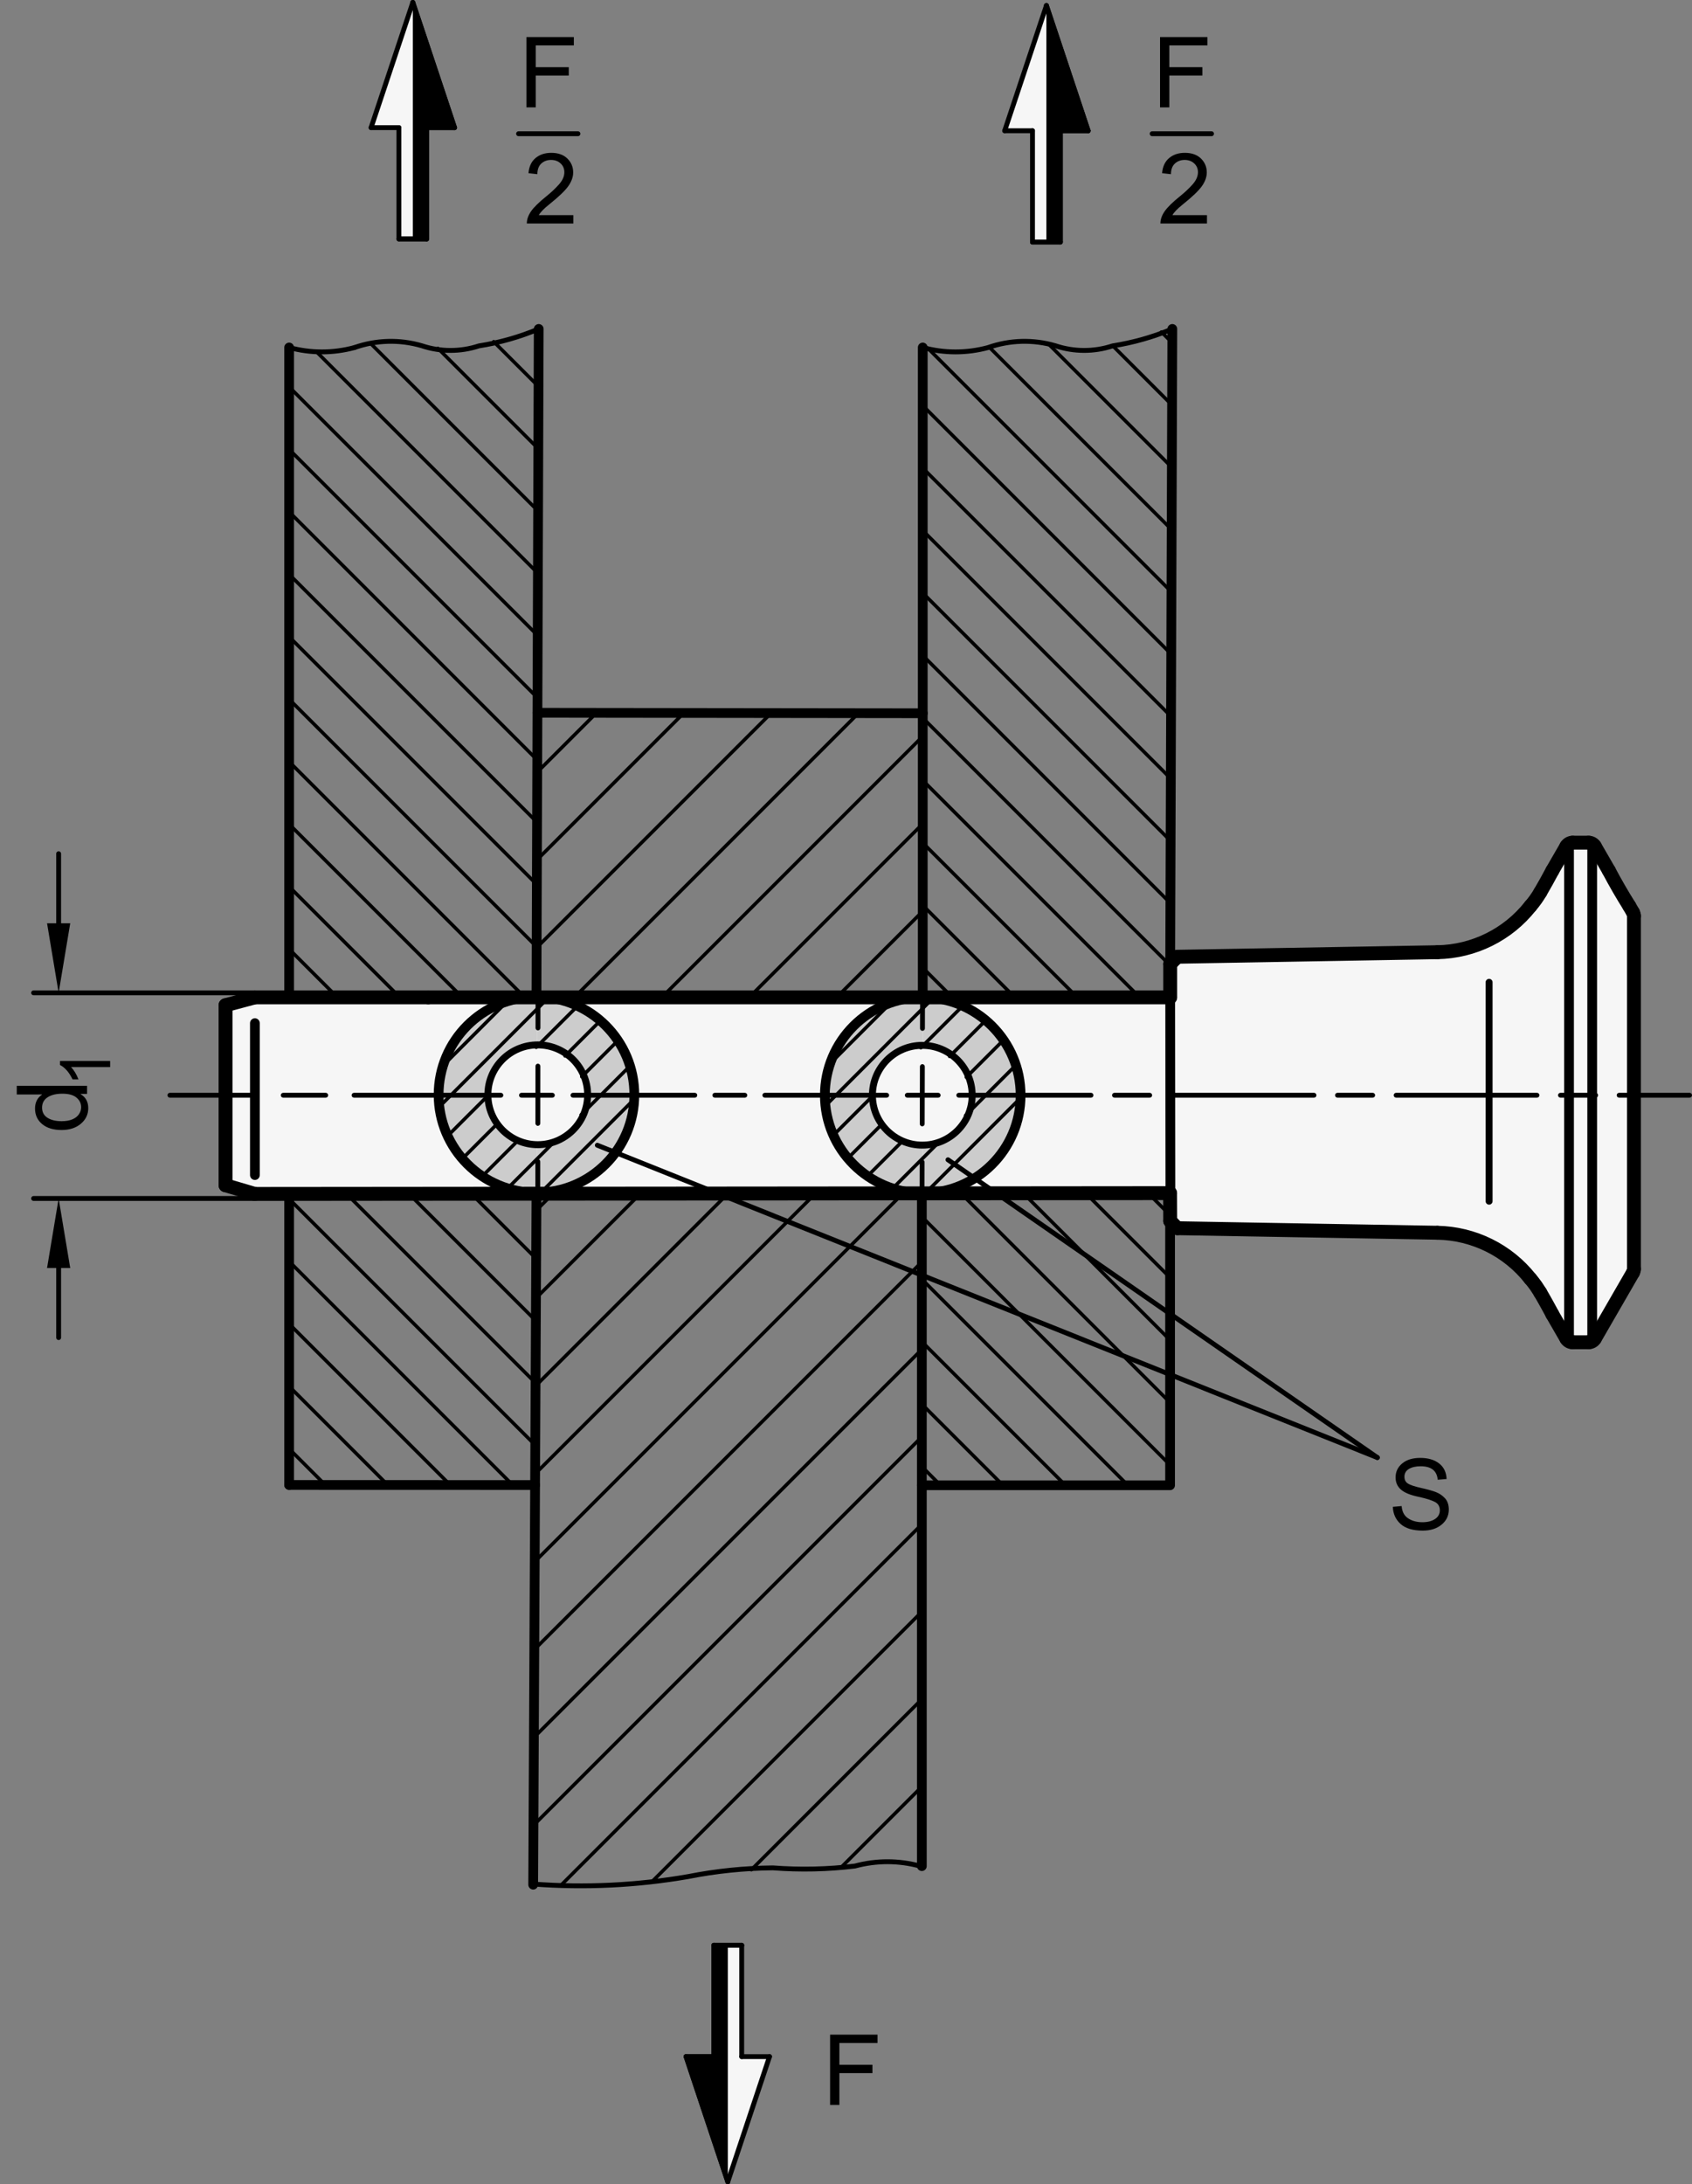 <?xml version="1.0" encoding="utf-8"?>
<!-- Generator: Adobe Illustrator 19.1.0, SVG Export Plug-In . SVG Version: 6.00 Build 0)  -->
<svg version="1.1" xmlns="http://www.w3.org/2000/svg" xmlns:xlink="http://www.w3.org/1999/xlink" x="0px" y="0px"
	 viewBox="0 0 172.432 222.532" enable-background="new 0 0 172.432 222.532" xml:space="preserve">
<rect x="0" y="0" width="172.432" height="222.532" fill="#808080" stroke="none"/>
<g id="MD_x5F_3_x5F_FUELLUNG_x5F_WS">
	<g id="LWPOLYLINE_13_">
		<path fill="#FFFFFF" d="M166.515,93.318c0-0.127-0.034-0.252-0.097-0.362l-0.364-0.63c-0.745-1.185-1.445-2.398-2.099-3.636
			l-1.428-2.473c-0.13-0.225-0.37-0.364-0.63-0.364h-1.633c-0.26,0-0.5,0.139-0.63,0.364l-1.427,2.472
			c-0.397,0.749-0.81,1.489-1.238,2.221c-0.293,0.502-0.632,0.975-1.012,1.414c-2.297,2.902-5.774,4.622-9.475,4.687l-26.501,0.463
			l-0.727,0.74v3.396H43.639H25.976l-2.992,0.802v18.343l2.992,0.885l93.266-0.083l0.011,2.833l0.727,0.74l26.498,0.463
			c3.701,0.064,7.179,1.784,9.477,4.686l0.005,0.006l0.067,0.078l0.176,0.215l0.328,0.438l0.367,0.561l0.071,0.119l0.107,0.184
			l0.19,0.329l0.181,0.319l0.305,0.548l0.227,0.417l0.237,0.441l1.418,2.456c0.13,0.224,0.37,0.363,0.629,0.363h1.633
			c0.26,0,0.5-0.139,0.63-0.364l3.891-6.739c0.064-0.111,0.098-0.237,0.097-0.365V93.318z"/>
	</g>
	<g id="POLYLINE_5_">
		<polyline fill="#FFFFFF" points="105.222,24.66 105.222,13.321 102.388,13.321 106.64,0.565 106.64,24.66 		"/>
	</g>
	<g id="POLYLINE_6_">
		<polyline fill="#FFFFFF" points="40.652,24.343 40.652,13.004 37.817,13.004 42.069,0.248 42.069,24.343 		"/>
	</g>
	<g id="POLYLINE_7_">
		<polyline fill="#FFFFFF" points="75.587,198.189 75.587,209.528 78.422,209.528 74.17,222.284 74.17,198.189 		"/>
	</g>
</g>
<g id="MD_x5F_3_x5F_FUELLUNG_x5F_GR">
	<g id="POLYLINE">
		<polyline fill="#F6F6F6" points="75.587,198.189 75.587,209.528 78.422,209.528 74.17,222.284 74.17,198.189 		"/>
	</g>
	<g id="POLYLINE_1_">
		<polyline fill="#F6F6F6" points="40.652,24.343 40.652,13.004 37.817,13.004 42.069,0.248 42.069,24.343 		"/>
	</g>
	<g id="POLYLINE_2_">
		<polyline fill="#F6F6F6" points="105.222,24.66 105.222,13.321 102.388,13.321 106.64,0.565 106.64,24.66 		"/>
	</g>
	<g id="LWPOLYLINE_8_">
		<path fill="#F6F6F6" d="M166.515,93.318c0-0.127-0.034-0.252-0.097-0.362l-0.364-0.63c-0.745-1.185-1.445-2.398-2.099-3.636
			l-1.428-2.473c-0.13-0.225-0.37-0.364-0.63-0.364h-1.633c-0.26,0-0.5,0.139-0.63,0.364l-1.427,2.472
			c-0.397,0.749-0.81,1.489-1.238,2.221c-0.293,0.502-0.632,0.975-1.012,1.414c-2.297,2.902-5.774,4.622-9.475,4.687l-26.501,0.463
			l-0.727,0.74v3.396H43.639H25.976l-2.992,0.802v18.343l2.992,0.885l93.266-0.083l0.011,2.833l0.727,0.74l26.498,0.463
			c3.701,0.064,7.179,1.784,9.477,4.686l0.005,0.006l0.067,0.078l0.176,0.215l0.328,0.438l0.367,0.561l0.071,0.119l0.107,0.184
			l0.19,0.329l0.181,0.319l0.305,0.548l0.227,0.417l0.237,0.441l1.418,2.456c0.13,0.224,0.37,0.363,0.629,0.363h1.633
			c0.26,0,0.5-0.139,0.63-0.364l3.891-6.739c0.064-0.111,0.098-0.237,0.097-0.365V93.318z"/>
	</g>
</g>
<g id="MD_x5F_6_x5F_COLOR_x5F_K100">
	<g id="LWPOLYLINE_4_">
		<polygon points="74.17,222.284 74.17,198.189 72.752,198.189 72.752,209.528 69.918,209.528 		"/>
	</g>
	<g id="LWPOLYLINE_5_">
		<polygon points="42.069,0.248 42.069,24.343 43.486,24.343 43.486,13.004 46.321,13.004 		"/>
	</g>
	<g id="LWPOLYLINE_6_">
		<polygon points="106.64,0.565 106.64,24.66 108.057,24.66 108.057,13.321 110.891,13.321 		"/>
	</g>
</g>
<g id="MD_x5F_6_x5F_COLOR_x5F_K027">
	<g id="LWPOLYLINE_9_">
		<path fill="#CCCCCC" d="M94.037,101.611v4.891c2.771,0.025,5.012,2.265,5.037,5.037c0.025,2.807-2.23,5.103-5.037,5.128v4.891
			c5.508,0,9.973-4.465,9.973-9.973C104.01,106.076,99.544,101.611,94.037,101.611z"/>
	</g>
	<g id="LWPOLYLINE_10_">
		<path fill="#CCCCCC" d="M94.037,101.611v4.891c-2.807,0.025-5.062,2.321-5.037,5.128c0.025,2.771,2.265,5.012,5.037,5.037v4.891
			c-5.508,0-9.973-4.465-9.973-9.973C84.063,106.076,88.529,101.611,94.037,101.611z"/>
	</g>
	<g id="LWPOLYLINE_11_">
		<path fill="#CCCCCC" d="M54.718,101.564v4.891c2.771,0.025,5.012,2.265,5.037,5.037c0.025,2.807-2.23,5.103-5.037,5.128v4.891
			c5.508,0,9.973-4.465,9.973-9.973C64.691,106.029,60.226,101.564,54.718,101.564z"/>
	</g>
	<g id="LWPOLYLINE_12_">
		<path fill="#CCCCCC" d="M54.718,101.564v4.891c-2.807,0.025-5.062,2.321-5.037,5.128c0.025,2.771,2.265,5.012,5.037,5.037v4.891
			c-5.508,0-9.973-4.465-9.973-9.973C44.745,106.029,49.21,101.564,54.718,101.564z"/>
	</g>
</g>
<g id="MD_x5F_1_x5F_035">
	<g id="LINE">
		
			<line fill="none" stroke="#000000" stroke-width="0.496" stroke-linecap="round" stroke-linejoin="round" stroke-miterlimit="10" x1="108.057" y1="13.321" x2="110.891" y2="13.321"/>
	</g>
	<g id="LWPOLYLINE_1_">
		
			<path fill="none" stroke="#000000" stroke-width="0.496" stroke-linecap="round" stroke-linejoin="round" stroke-miterlimit="10" d="
			M36.126,35.409c2.211-0.778,4.611-0.842,6.86-0.183c1.891,0.631,3.935,0.635,5.828,0.012c2.091-0.326,4.135-0.906,6.087-1.727"/>
	</g>
	<g id="LWPOLYLINE_2_">
		
			<path fill="none" stroke="#000000" stroke-width="0.496" stroke-linecap="round" stroke-linejoin="round" stroke-miterlimit="10" d="
			M94.037,35.401c2.18,0.598,4.479,0.6,6.66,0.008c2.211-0.778,4.611-0.842,6.86-0.183c1.891,0.631,3.935,0.635,5.828,0.012
			c2.091-0.326,4.135-0.906,6.087-1.727"/>
	</g>
	<g id="LINE_8_">
		
			<line fill="none" stroke="#000000" stroke-width="0.496" stroke-linecap="round" stroke-linejoin="round" stroke-miterlimit="10" x1="72.752" y1="209.528" x2="69.918" y2="209.528"/>
	</g>
	<g id="LINE_10_">
		
			<line fill="none" stroke="#000000" stroke-width="0.496" stroke-linecap="round" stroke-linejoin="round" stroke-miterlimit="10" x1="69.918" y1="209.528" x2="74.17" y2="222.284"/>
	</g>
	<g id="LINE_11_">
		
			<line fill="none" stroke="#000000" stroke-width="0.496" stroke-linecap="round" stroke-linejoin="round" stroke-miterlimit="10" x1="72.752" y1="198.189" x2="75.587" y2="198.189"/>
	</g>
	<g id="LINE_12_">
		
			<line fill="none" stroke="#000000" stroke-width="0.496" stroke-linecap="round" stroke-linejoin="round" stroke-miterlimit="10" x1="46.321" y1="13.004" x2="42.069" y2="0.248"/>
	</g>
	<g id="LINE_13_">
		
			<line fill="none" stroke="#000000" stroke-width="0.496" stroke-linecap="round" stroke-linejoin="round" stroke-miterlimit="10" x1="72.752" y1="198.189" x2="72.752" y2="209.528"/>
	</g>
	<g id="LINE_14_">
		
			<line fill="none" stroke="#000000" stroke-width="0.496" stroke-linecap="round" stroke-linejoin="round" stroke-miterlimit="10" x1="43.486" y1="24.343" x2="43.486" y2="13.004"/>
	</g>
	<g id="LINE_15_">
		
			<line fill="none" stroke="#000000" stroke-width="0.496" stroke-linecap="round" stroke-linejoin="round" stroke-miterlimit="10" x1="43.486" y1="24.343" x2="40.652" y2="24.343"/>
	</g>
	<g id="LINE_16_">
		
			<line fill="none" stroke="#000000" stroke-width="0.496" stroke-linecap="round" stroke-linejoin="round" stroke-miterlimit="10" x1="43.486" y1="13.004" x2="46.321" y2="13.004"/>
	</g>
	<g id="LINE_17_">
		
			<line fill="none" stroke="#000000" stroke-width="0.496" stroke-linecap="round" stroke-linejoin="round" stroke-miterlimit="10" x1="110.891" y1="13.321" x2="106.64" y2="0.565"/>
	</g>
	<g id="LINE_19_">
		
			<line fill="none" stroke="#000000" stroke-width="0.496" stroke-linecap="round" stroke-linejoin="round" stroke-miterlimit="10" x1="108.057" y1="24.66" x2="108.057" y2="13.321"/>
	</g>
	<g id="LWPOLYLINE_7_">
		
			<path fill="none" stroke="#000000" stroke-width="0.496" stroke-linecap="round" stroke-linejoin="round" stroke-miterlimit="10" d="
			M93.781,190.123c-2.18-0.598-4.479-0.6-6.66-0.008c-2.774,0.336-5.574,0.397-8.36,0.183c-2.9,0.028-5.792,0.325-8.637,0.889
			c-5.211,0.903-10.513,1.159-15.787,0.76"/>
	</g>
	<g id="LINE_43_">
		
			<line fill="none" stroke="#000000" stroke-width="0.496" stroke-linecap="round" stroke-linejoin="round" stroke-miterlimit="10" x1="105.222" y1="24.66" x2="108.057" y2="24.66"/>
	</g>
	<g id="ARC_11_">
		
			<path fill="none" stroke="#000000" stroke-width="0.496" stroke-linecap="round" stroke-linejoin="round" stroke-miterlimit="10" d="
			M29.466,35.401c2.18,0.598,4.479,0.6,6.66,0.008"/>
	</g>
	<g id="LINE_52_">
		
			<line fill="none" stroke="#000000" stroke-width="0.496" stroke-linecap="round" stroke-linejoin="round" stroke-miterlimit="10" x1="78.422" y1="209.528" x2="74.17" y2="222.284"/>
	</g>
	<g id="LINE_53_">
		
			<line fill="none" stroke="#000000" stroke-width="0.496" stroke-linecap="round" stroke-linejoin="round" stroke-miterlimit="10" x1="75.587" y1="198.189" x2="75.587" y2="209.528"/>
	</g>
	<g id="LINE_54_">
		
			<line fill="none" stroke="#000000" stroke-width="0.496" stroke-linecap="round" stroke-linejoin="round" stroke-miterlimit="10" x1="72.752" y1="198.189" x2="75.587" y2="198.189"/>
	</g>
	<g id="LINE_55_">
		
			<line fill="none" stroke="#000000" stroke-width="0.496" stroke-linecap="round" stroke-linejoin="round" stroke-miterlimit="10" x1="75.587" y1="209.528" x2="78.422" y2="209.528"/>
	</g>
	<g id="LINE_56_">
		
			<line fill="none" stroke="#000000" stroke-width="0.496" stroke-linecap="round" stroke-linejoin="round" stroke-miterlimit="10" x1="69.918" y1="209.528" x2="74.17" y2="222.284"/>
	</g>
	<g id="LINE_57_">
		
			<line fill="none" stroke="#000000" stroke-width="0.496" stroke-linecap="round" stroke-linejoin="round" stroke-miterlimit="10" x1="72.752" y1="198.189" x2="72.752" y2="209.528"/>
	</g>
	<g id="LINE_58_">
		
			<line fill="none" stroke="#000000" stroke-width="0.496" stroke-linecap="round" stroke-linejoin="round" stroke-miterlimit="10" x1="72.752" y1="209.528" x2="69.918" y2="209.528"/>
	</g>
	<g id="LINE_59_">
		
			<line fill="none" stroke="#000000" stroke-width="0.496" stroke-linecap="round" stroke-linejoin="round" stroke-miterlimit="10" x1="102.388" y1="13.321" x2="106.64" y2="0.565"/>
	</g>
	<g id="LINE_60_">
		
			<line fill="none" stroke="#000000" stroke-width="0.496" stroke-linecap="round" stroke-linejoin="round" stroke-miterlimit="10" x1="105.222" y1="24.66" x2="105.222" y2="13.321"/>
	</g>
	<g id="LINE_61_">
		
			<line fill="none" stroke="#000000" stroke-width="0.496" stroke-linecap="round" stroke-linejoin="round" stroke-miterlimit="10" x1="108.057" y1="24.66" x2="105.222" y2="24.66"/>
	</g>
	<g id="LINE_62_">
		
			<line fill="none" stroke="#000000" stroke-width="0.496" stroke-linecap="round" stroke-linejoin="round" stroke-miterlimit="10" x1="105.222" y1="13.321" x2="102.388" y2="13.321"/>
	</g>
	<g id="LINE_63_">
		
			<line fill="none" stroke="#000000" stroke-width="0.496" stroke-linecap="round" stroke-linejoin="round" stroke-miterlimit="10" x1="110.891" y1="13.321" x2="106.64" y2="0.565"/>
	</g>
	<g id="LINE_64_">
		
			<line fill="none" stroke="#000000" stroke-width="0.496" stroke-linecap="round" stroke-linejoin="round" stroke-miterlimit="10" x1="108.057" y1="24.66" x2="108.057" y2="13.321"/>
	</g>
	<g id="LINE_65_">
		
			<line fill="none" stroke="#000000" stroke-width="0.496" stroke-linecap="round" stroke-linejoin="round" stroke-miterlimit="10" x1="108.057" y1="13.321" x2="110.891" y2="13.321"/>
	</g>
	<g id="LINE_66_">
		
			<line fill="none" stroke="#000000" stroke-width="0.496" stroke-linecap="round" stroke-linejoin="round" stroke-miterlimit="10" x1="37.817" y1="13.004" x2="42.069" y2="0.248"/>
	</g>
	<g id="LINE_67_">
		
			<line fill="none" stroke="#000000" stroke-width="0.496" stroke-linecap="round" stroke-linejoin="round" stroke-miterlimit="10" x1="40.652" y1="24.343" x2="40.652" y2="13.004"/>
	</g>
	<g id="LINE_68_">
		
			<line fill="none" stroke="#000000" stroke-width="0.496" stroke-linecap="round" stroke-linejoin="round" stroke-miterlimit="10" x1="43.486" y1="24.343" x2="40.652" y2="24.343"/>
	</g>
	<g id="LINE_69_">
		
			<line fill="none" stroke="#000000" stroke-width="0.496" stroke-linecap="round" stroke-linejoin="round" stroke-miterlimit="10" x1="40.652" y1="13.004" x2="37.817" y2="13.004"/>
	</g>
	<g id="LINE_70_">
		
			<line fill="none" stroke="#000000" stroke-width="0.496" stroke-linecap="round" stroke-linejoin="round" stroke-miterlimit="10" x1="46.321" y1="13.004" x2="42.069" y2="0.248"/>
	</g>
	<g id="LINE_71_">
		
			<line fill="none" stroke="#000000" stroke-width="0.496" stroke-linecap="round" stroke-linejoin="round" stroke-miterlimit="10" x1="43.486" y1="24.343" x2="43.486" y2="13.004"/>
	</g>
	<g id="LINE_72_">
		
			<line fill="none" stroke="#000000" stroke-width="0.496" stroke-linecap="round" stroke-linejoin="round" stroke-miterlimit="10" x1="43.486" y1="13.004" x2="46.321" y2="13.004"/>
	</g>
	<g id="LINE_74_">
		
			<line fill="none" stroke="#000000" stroke-width="0.496" stroke-linecap="round" stroke-linejoin="round" stroke-miterlimit="10" x1="96.61" y1="118.158" x2="140.365" y2="148.496"/>
	</g>
	<g id="LINE_75_">
		
			<line fill="none" stroke="#000000" stroke-width="0.496" stroke-linecap="round" stroke-linejoin="round" stroke-miterlimit="10" x1="60.873" y1="116.676" x2="140.365" y2="148.496"/>
	</g>
</g>
<g id="MD_x5F_2_x5F_SCHRAFFUR">
	<g id="HATCH">
		<path fill-rule="evenodd" clip-rule="evenodd" fill="none" d="M119.472,33.511l-6.087,1.727l-5.828-0.012l-6.86,0.183l-6.66-0.008
			v66.21h25.206L119.472,33.511z M119.243,121.557l-25.277,0.023l-0.021,8.481v21.258h25.298V121.557z"/>
		
			<path fill="none" stroke="#000000" stroke-width="0.354" stroke-linecap="round" stroke-linejoin="round" stroke-miterlimit="10" d="
			M95.848,151.319l-1.903-1.903 M102.212,151.319l-8.267-8.267 M108.576,151.319l-14.631-14.631 M114.94,151.319l-20.995-20.995
			 M119.243,149.257L93.96,123.975 M119.243,142.893l-21.318-21.318 M119.243,136.529l-14.959-14.959 M119.243,130.166l-8.601-8.601
			 M119.243,123.802L117,121.559 M97.052,101.611l-3.015-3.015 M103.416,101.611l-9.379-9.379 M109.78,101.611L94.037,85.868
			 M116.144,101.611L94.037,79.504 M119.253,98.357L94.037,73.14 M119.275,92.014L94.037,66.776 M119.296,85.671l-25.26-25.26
			 M119.317,79.329L94.037,54.048 M119.339,72.986L94.037,47.684 M119.36,66.643L94.037,41.32 M119.381,60.301l-24.83-24.83
			 M119.403,53.958l-18.574-18.574 M119.424,47.616l-12.467-12.467 M119.445,41.273l-6.04-6.04 M119.467,34.93l-1.104-1.104"/>
	</g>
	<g id="HATCH_1_">
		<path fill-rule="evenodd" clip-rule="evenodd" fill="none" d="M54.901,33.511l-6.087,1.727l-5.828-0.012l-6.86,0.183l-6.66-0.008
			v66.21h14.173h10.065l0.968-0.047L54.901,33.511z M54.672,121.615l-25.206,0.023l0,29.65l25.064,0.007L54.672,121.615z"/>
		
			<path fill="none" stroke="#000000" stroke-width="0.354" stroke-linecap="round" stroke-linejoin="round" stroke-miterlimit="10" d="
			M33.151,151.288l-3.685-3.685 M39.516,151.29l-10.05-10.051 M45.882,151.292l-16.416-16.416 M52.248,151.293l-22.782-22.782
			 M54.55,147.231l-25.084-25.084 M54.58,140.897l-19.266-19.266 M54.61,134.564l-12.937-12.937 M54.64,128.23l-6.609-6.609
			 M54.67,121.896l-0.281-0.281 M34.385,101.611l-4.919-4.919 M40.749,101.611L29.466,90.328 M47.113,101.611L29.466,83.964
			 M53.477,101.611L29.466,77.6 M54.689,96.459L29.466,71.236 M54.711,90.116L29.466,64.872 M54.732,83.774L29.466,58.508
			 M54.753,77.431L29.466,52.144 M54.775,71.089L29.466,45.78 M54.796,64.746l-25.33-25.33 M54.817,58.403L32.182,35.768
			 M54.839,52.061L37.866,35.088 M54.86,45.718L44.638,35.497 M54.881,39.375l-4.564-4.564"/>
	</g>
	<g id="HATCH_2_">
		<path fill-rule="evenodd" clip-rule="evenodd" fill="none" d="M94.037,72.666l-39.267-0.048l0.058,28.946l39.188,0.047
			l0.021-8.504V72.666L94.037,72.666z M93.945,121.579l-39.273,0.035l-0.335,70.398c6.39,0.37,12.801-0.086,19.075-1.357
			c2.272-0.281,4.56-0.4,6.849-0.358c2.287,0.184,4.586,0.123,6.86-0.183c2.237-0.607,4.598-0.588,6.825,0.054V121.579
			L93.945,121.579z"/>
		
			<path fill="none" stroke="#000000" stroke-width="0.354" stroke-linecap="round" stroke-linejoin="round" stroke-miterlimit="10" d="
			M54.781,78.634l6.009-6.009 M54.799,87.526l14.89-14.89 M54.817,96.418l23.771-23.771 M58.576,101.569l28.911-28.911
			 M67.475,101.579l26.562-26.562 M54.664,123.3l1.687-1.687 M54.621,132.252l10.647-10.647 M76.374,101.59l17.663-17.663
			 M85.273,101.6l8.764-8.764 M54.578,141.204l19.607-19.607 M54.536,150.156l28.567-28.567 M54.493,159.109l37.527-37.527
			 M54.451,168.061l39.494-39.494 M54.408,177.013l39.537-39.537 M54.366,185.965l39.579-39.579 M57.247,191.993l36.698-36.698
			 M66.56,191.589l27.385-27.385 M76.569,190.49l17.376-17.376 M85.819,190.149l8.126-8.126"/>
	</g>
	<g id="HATCH_3_">
		<path fill-rule="evenodd" clip-rule="evenodd" fill="none" d="M104.01,111.584H84.063H104.01z M88.908,111.584h10.165H88.908z"/>
		
			<path fill="none" stroke="#000000" stroke-width="0.354" stroke-linecap="round" stroke-linejoin="round" stroke-miterlimit="10" d="
			M84.86,108.094l5.561-5.561 M84.273,112.5l10.639-10.639 M84.982,115.609l3.95-3.95 M93.841,106.75l4.085-4.085 M86.58,117.829
			l3.288-3.288 M96.776,107.633l3.641-3.641 M88.512,119.715l3.554-3.554 M98.478,109.75l3.634-3.634 M91.09,120.956l4.716-4.716
			 M98.405,113.641l4.945-4.945 M94.557,121.307l9.372-9.372"/>
	</g>
	<g id="HATCH_4_">
		<path fill-rule="evenodd" clip-rule="evenodd" fill="none" d="M64.645,111.537H44.699H64.645z M49.72,111.537h10.165H49.72z"/>
		
			<path fill="none" stroke="#000000" stroke-width="0.354" stroke-linecap="round" stroke-linejoin="round" stroke-miterlimit="10" d="
			M45.445,108.267l5.938-5.938 M44.94,112.591l10.777-10.777 M45.649,115.7l4.093-4.093 M54.646,106.703l4.03-4.03 M47.291,117.876
			l3.388-3.388 M57.585,107.583l3.544-3.544 M49.262,119.723l3.612-3.612 M59.288,109.698l3.535-3.535 M51.84,120.964l4.753-4.753
			 M59.22,113.584l4.797-4.797 M55.363,121.26l9.152-9.152"/>
	</g>
</g>
<g id="MD_x5F_1_x5F_070">
	<g id="LINE_1_">
		
			<line fill="none" stroke="#000000" stroke-width="0.992" stroke-linecap="round" stroke-linejoin="round" stroke-miterlimit="10" x1="119.243" y1="101.611" x2="119.472" y2="33.511"/>
	</g>
	<g id="LINE_2_">
		
			<line fill="none" stroke="#000000" stroke-width="0.992" stroke-linecap="round" stroke-linejoin="round" stroke-miterlimit="10" x1="94.037" y1="101.611" x2="94.037" y2="35.401"/>
	</g>
	<g id="LINE_3_">
		
			<line fill="none" stroke="#000000" stroke-width="0.992" stroke-linecap="round" stroke-linejoin="round" stroke-miterlimit="10" x1="54.769" y1="72.618" x2="94.049" y2="72.666"/>
	</g>
	<g id="LINE_4_">
		
			<line fill="none" stroke="#000000" stroke-width="0.992" stroke-linecap="round" stroke-linejoin="round" stroke-miterlimit="10" x1="29.466" y1="151.287" x2="29.466" y2="121.625"/>
	</g>
	<g id="LINE_5_">
		
			<line fill="none" stroke="#000000" stroke-width="0.992" stroke-linecap="round" stroke-linejoin="round" stroke-miterlimit="10" x1="54.672" y1="101.611" x2="54.901" y2="33.511"/>
	</g>
	<g id="LINE_6_">
		
			<line fill="none" stroke="#000000" stroke-width="0.992" stroke-linecap="round" stroke-linejoin="round" stroke-miterlimit="10" x1="54.672" y1="121.557" x2="54.337" y2="192.012"/>
	</g>
	<g id="CIRCLE">
		
			<path fill="none" stroke="#000000" stroke-width="0.992" stroke-linecap="round" stroke-linejoin="round" stroke-miterlimit="10" d="
			M84.063,111.584c0-5.508,4.465-9.973,9.973-9.973c5.508,0,9.973,4.465,9.973,9.973c0,5.508-4.465,9.973-9.973,9.973
			C88.529,121.557,84.063,117.092,84.063,111.584L84.063,111.584z"/>
	</g>
	<g id="LINE_7_">
		
			<line fill="none" stroke="#000000" stroke-width="0.992" stroke-linecap="round" stroke-linejoin="round" stroke-miterlimit="10" x1="29.466" y1="151.287" x2="54.53" y2="151.294"/>
	</g>
	<g id="LWPOLYLINE_3_">
		
			<polyline fill="none" stroke="#000000" stroke-width="0.992" stroke-linecap="round" stroke-linejoin="round" stroke-miterlimit="10" points="
			119.243,121.557 119.243,151.319 93.945,151.319 		"/>
	</g>
	<g id="LINE_9_">
		
			<line fill="none" stroke="#000000" stroke-width="0.992" stroke-linecap="round" stroke-linejoin="round" stroke-miterlimit="10" x1="93.945" y1="121.557" x2="93.945" y2="190.123"/>
	</g>
	<g id="LINE_18_">
		
			<line fill="none" stroke="#000000" stroke-width="0.992" stroke-linecap="round" stroke-linejoin="round" stroke-miterlimit="10" x1="25.976" y1="104.238" x2="25.976" y2="119.717"/>
	</g>
	<g id="CIRCLE_2_">
		
			<path fill="none" stroke="#000000" stroke-width="0.992" stroke-linecap="round" stroke-linejoin="round" stroke-miterlimit="10" d="
			M44.699,111.537c0-5.508,4.465-9.973,9.973-9.973s9.973,4.465,9.973,9.973c0,5.508-4.465,9.973-9.973,9.973
			S44.699,117.045,44.699,111.537L44.699,111.537z"/>
	</g>
	<g id="LINE_44_">
		
			<line fill="none" stroke="#000000" stroke-width="0.992" stroke-linecap="round" stroke-linejoin="round" stroke-miterlimit="10" x1="162.26" y1="85.952" x2="162.26" y2="136.653"/>
	</g>
	<g id="LINE_45_">
		
			<line fill="none" stroke="#000000" stroke-width="0.992" stroke-linecap="round" stroke-linejoin="round" stroke-miterlimit="10" x1="159.901" y1="85.952" x2="159.901" y2="136.653"/>
	</g>
	<g id="LINE_46_">
		
			<line fill="none" stroke="#000000" stroke-width="0.992" stroke-linecap="round" stroke-linejoin="round" stroke-miterlimit="10" x1="29.466" y1="101.611" x2="29.466" y2="35.401"/>
	</g>
	<g id="LINE_50_">
		
			<line fill="none" stroke="#000000" stroke-width="0.992" stroke-linecap="round" stroke-linejoin="round" stroke-miterlimit="10" x1="119.254" y1="101.611" x2="119.276" y2="121.557"/>
	</g>
</g>
<g id="MD_x5F_2_x5F_BEMASSUNG">
	<g id="MTEXT">
		<g>
			<path d="M58.482,4.626h-3.886v2.219h3.368v0.851h-3.368v3.245h-0.948V3.776h4.833V4.626z"/>
		</g>
		
			<line stroke="#000000" stroke-width="0.496" stroke-linecap="round" stroke-linejoin="round" stroke-miterlimit="10" x1="52.847" y1="13.625" x2="58.898" y2="13.625"/>
		<g>
			<path d="M58.433,22.77h-4.746c0-0.404,0.141-0.813,0.422-1.227s0.809-0.932,1.581-1.555c0.473-0.378,0.895-0.774,1.266-1.189
				c0.372-0.416,0.557-0.834,0.557-1.254c0-0.361-0.128-0.66-0.384-0.896s-0.579-0.354-0.97-0.354c-0.394,0-0.725,0.121-0.992,0.364
				c-0.267,0.242-0.402,0.604-0.405,1.087l-0.904-0.103c0.055-0.671,0.294-1.185,0.716-1.539c0.422-0.355,0.957-0.533,1.605-0.533
				c0.704,0,1.252,0.195,1.645,0.584c0.393,0.39,0.589,0.859,0.589,1.41c0,0.459-0.166,0.925-0.496,1.396
				c-0.331,0.471-0.99,1.101-1.977,1.889c-0.518,0.414-0.862,0.771-1.031,1.07h3.524V22.77z"/>
		</g>
	</g>
	<g id="MTEXT_1_">
		<g>
			<path d="M89.429,208.14h-3.886v2.219h3.368v0.851h-3.368v3.245h-0.948v-7.165h4.833V208.14z"/>
		</g>
	</g>
	<g id="MTEXT_2_">
		<g>
			<path d="M123.052,4.626h-3.886v2.219h3.368v0.851h-3.368v3.245h-0.947V3.776h4.833V4.626z"/>
		</g>
		
			<line stroke="#000000" stroke-width="0.496" stroke-linecap="round" stroke-linejoin="round" stroke-miterlimit="10" x1="117.417" y1="13.625" x2="123.468" y2="13.625"/>
		<g>
			<path d="M123.002,22.77h-4.745c0-0.404,0.141-0.813,0.422-1.227c0.282-0.414,0.81-0.932,1.581-1.555
				c0.473-0.378,0.895-0.774,1.267-1.189c0.371-0.416,0.557-0.834,0.557-1.254c0-0.361-0.128-0.66-0.384-0.896
				s-0.579-0.354-0.97-0.354c-0.395,0-0.726,0.121-0.992,0.364c-0.268,0.242-0.402,0.604-0.405,1.087l-0.904-0.103
				c0.055-0.671,0.294-1.185,0.716-1.539c0.422-0.355,0.957-0.533,1.605-0.533c0.704,0,1.252,0.195,1.645,0.584
				c0.393,0.39,0.589,0.859,0.589,1.41c0,0.459-0.165,0.925-0.496,1.396s-0.989,1.101-1.977,1.889
				c-0.519,0.414-0.862,0.771-1.031,1.07h3.523V22.77z"/>
		</g>
	</g>
	<g id="MTEXT_3_">
		<g>
			<path d="M146.517,150.756c-0.039-0.456-0.204-0.799-0.493-1.028c-0.29-0.23-0.706-0.345-1.247-0.345
				c-0.488,0-0.886,0.091-1.192,0.273c-0.306,0.183-0.459,0.448-0.459,0.797c0,0.31,0.118,0.54,0.354,0.691s0.688,0.303,1.355,0.452
				c0.594,0.13,1.077,0.264,1.452,0.4c0.374,0.137,0.695,0.35,0.963,0.638c0.267,0.289,0.4,0.676,0.4,1.161
				c0,0.616-0.245,1.128-0.735,1.535s-1.13,0.61-1.918,0.61c-1.007,0-1.761-0.225-2.261-0.675c-0.5-0.449-0.765-1.032-0.794-1.749
				l0.899-0.078c0.042,0.573,0.264,0.991,0.664,1.253c0.401,0.263,0.885,0.394,1.452,0.394c0.53,0,0.96-0.108,1.287-0.327
				c0.328-0.219,0.491-0.515,0.491-0.89c0-0.391-0.171-0.676-0.513-0.855c-0.343-0.179-0.917-0.355-1.723-0.53
				c-0.807-0.174-1.388-0.419-1.743-0.735c-0.354-0.315-0.532-0.727-0.532-1.231c0-0.573,0.225-1.048,0.675-1.422
				c0.449-0.375,1.062-0.563,1.837-0.563c0.795,0,1.435,0.187,1.919,0.56c0.483,0.373,0.74,0.903,0.77,1.591L146.517,150.756z"/>
		</g>
	</g>
	<g id="LINE_76_">
		
			<line stroke="#000000" stroke-width="0.496" stroke-linecap="round" stroke-linejoin="round" stroke-miterlimit="10" x1="25.976" y1="101.15" x2="3.425" y2="101.15"/>
	</g>
	<g id="LINE_77_">
		
			<line stroke="#000000" stroke-width="0.496" stroke-linecap="round" stroke-linejoin="round" stroke-miterlimit="10" x1="25.976" y1="122.101" x2="3.425" y2="122.101"/>
	</g>
	<g id="LINE_78_">
		
			<line stroke="#000000" stroke-width="0.496" stroke-linecap="round" stroke-linejoin="round" stroke-miterlimit="10" x1="5.976" y1="94.063" x2="5.976" y2="86.977"/>
	</g>
	<g id="LINE_79_">
		
			<line stroke="#000000" stroke-width="0.496" stroke-linecap="round" stroke-linejoin="round" stroke-miterlimit="10" x1="5.976" y1="129.188" x2="5.976" y2="136.274"/>
	</g>
	<g id="MTEXT_4_">
		<g>
			<path d="M8.873,110.625v0.821h-0.66v0.02c0.521,0.316,0.782,0.793,0.782,1.432c0,0.635-0.252,1.166-0.755,1.591
				c-0.504,0.425-1.156,0.637-1.957,0.637c-0.838,0-1.499-0.199-1.984-0.601s-0.729-0.93-0.729-1.588
				c0-0.619,0.236-1.09,0.709-1.413v-0.02H1.708v-0.879H8.873z M8.271,112.805c0-0.384-0.157-0.71-0.474-0.978
				s-0.795-0.401-1.437-0.401c-0.633,0-1.136,0.122-1.511,0.367c-0.374,0.244-0.562,0.595-0.562,1.051s0.183,0.801,0.55,1.034
				c0.366,0.232,0.848,0.35,1.444,0.35c0.43,0,0.794-0.063,1.092-0.188c0.298-0.125,0.522-0.3,0.672-0.525
				C8.197,113.288,8.271,113.052,8.271,112.805z"/>
		</g>
		<g>
			<path d="M11.225,108.092v0.625h-3.98c0.297,0.313,0.548,0.73,0.753,1.253H7.394c-0.345-0.72-0.771-1.21-1.28-1.471v-0.406H11.225
				z"/>
		</g>
	</g>
	<g id="SOLID">
		<polygon points="4.795,94.063 5.976,101.15 7.157,94.063 		"/>
	</g>
	<g id="SOLID_1_">
		<polygon points="4.795,129.188 5.976,122.101 7.157,129.188 		"/>
	</g>
</g>
<g id="MD_x5F_1_x5F_100">
	<g id="ARC">
		
			<path fill="none" stroke="#000000" stroke-width="1.417" stroke-linecap="round" stroke-linejoin="round" stroke-miterlimit="10" d="
			M163.962,88.705c0.648,1.226,1.341,2.427,2.079,3.601"/>
	</g>
	<g id="LINE_20_">
		
			<line fill="none" stroke="#000000" stroke-width="1.417" stroke-linecap="round" stroke-linejoin="round" stroke-miterlimit="10" x1="25.976" y1="101.611" x2="22.984" y2="102.412"/>
	</g>
	<g id="LINE_21_">
		
			<line fill="none" stroke="#000000" stroke-width="1.417" stroke-linecap="round" stroke-linejoin="round" stroke-miterlimit="10" x1="119.243" y1="101.611" x2="43.639" y2="101.611"/>
	</g>
	<g id="LINE_22_">
		
			<line fill="none" stroke="#000000" stroke-width="1.417" stroke-linecap="round" stroke-linejoin="round" stroke-miterlimit="10" x1="119.243" y1="121.557" x2="25.984" y2="121.64"/>
	</g>
	<g id="LINE_23_">
		
			<line fill="none" stroke="#000000" stroke-width="1.417" stroke-linecap="round" stroke-linejoin="round" stroke-miterlimit="10" x1="162.527" y1="136.387" x2="166.417" y2="129.648"/>
	</g>
	<g id="LINE_27_">
		
			<line fill="none" stroke="#000000" stroke-width="1.417" stroke-linecap="round" stroke-linejoin="round" stroke-miterlimit="10" x1="22.984" y1="102.412" x2="22.984" y2="120.755"/>
	</g>
	<g id="ARC_1_">
		
			<path fill="none" stroke="#000000" stroke-width="1.417" stroke-linecap="round" stroke-linejoin="round" stroke-miterlimit="10" d="
			M166.417,129.648c0.064-0.111,0.097-0.236,0.097-0.364"/>
	</g>
	<g id="LINE_28_">
		
			<line fill="none" stroke="#000000" stroke-width="1.417" stroke-linecap="round" stroke-linejoin="round" stroke-miterlimit="10" x1="43.639" y1="101.611" x2="25.976" y2="101.611"/>
	</g>
	<g id="LINE_30_">
		
			<line fill="none" stroke="#000000" stroke-width="1.417" stroke-linecap="round" stroke-linejoin="round" stroke-miterlimit="10" x1="158.196" y1="133.895" x2="159.635" y2="136.387"/>
	</g>
	<g id="LINE_31_">
		
			<line fill="none" stroke="#000000" stroke-width="1.417" stroke-linecap="round" stroke-linejoin="round" stroke-miterlimit="10" x1="160.264" y1="136.75" x2="161.897" y2="136.75"/>
	</g>
	<g id="ARC_2_">
		
			<path fill="none" stroke="#000000" stroke-width="1.417" stroke-linecap="round" stroke-linejoin="round" stroke-miterlimit="10" d="
			M155.969,130.295c-2.297-2.911-5.78-4.638-9.488-4.702"/>
	</g>
	<g id="ARC_3_">
		
			<path fill="none" stroke="#000000" stroke-width="1.417" stroke-linecap="round" stroke-linejoin="round" stroke-miterlimit="10" d="
			M146.481,97.012c3.708-0.065,7.191-1.791,9.488-4.703"/>
	</g>
	<g id="ARC_4_">
		
			<path fill="none" stroke="#000000" stroke-width="1.417" stroke-linecap="round" stroke-linejoin="round" stroke-miterlimit="10" d="
			M155.969,92.311c0.376-0.435,0.711-0.904,1-1.4"/>
	</g>
	<g id="ARC_5_">
		
			<path fill="none" stroke="#000000" stroke-width="1.417" stroke-linecap="round" stroke-linejoin="round" stroke-miterlimit="10" d="
			M156.97,90.911c0.424-0.725,0.833-1.459,1.227-2.201"/>
	</g>
	<g id="ARC_6_">
		
			<path fill="none" stroke="#000000" stroke-width="1.417" stroke-linecap="round" stroke-linejoin="round" stroke-miterlimit="10" d="
			M166.515,93.32c0-0.128-0.034-0.253-0.097-0.364"/>
	</g>
	<g id="LINE_32_">
		
			<line fill="none" stroke="#000000" stroke-width="1.417" stroke-linecap="round" stroke-linejoin="round" stroke-miterlimit="10" x1="166.417" y1="92.956" x2="166.041" y2="92.306"/>
	</g>
	<g id="LINE_33_">
		
			<line fill="none" stroke="#000000" stroke-width="1.417" stroke-linecap="round" stroke-linejoin="round" stroke-miterlimit="10" x1="159.635" y1="86.218" x2="158.196" y2="88.71"/>
	</g>
	<g id="LINE_34_">
		
			<line fill="none" stroke="#000000" stroke-width="1.417" stroke-linecap="round" stroke-linejoin="round" stroke-miterlimit="10" x1="163.962" y1="88.704" x2="162.527" y2="86.218"/>
	</g>
	<g id="ARC_7_">
		
			<path fill="none" stroke="#000000" stroke-width="1.417" stroke-linecap="round" stroke-linejoin="round" stroke-miterlimit="10" d="
			M162.527,86.218c-0.13-0.225-0.37-0.364-0.63-0.364"/>
	</g>
	<g id="LINE_35_">
		
			<line fill="none" stroke="#000000" stroke-width="1.417" stroke-linecap="round" stroke-linejoin="round" stroke-miterlimit="10" x1="161.897" y1="85.854" x2="160.264" y2="85.854"/>
	</g>
	<g id="ARC_8_">
		
			<path fill="none" stroke="#000000" stroke-width="1.417" stroke-linecap="round" stroke-linejoin="round" stroke-miterlimit="10" d="
			M160.264,85.854c-0.26,0-0.5,0.139-0.63,0.364"/>
	</g>
	<g id="LINE_36_">
		
			<line fill="none" stroke="#000000" stroke-width="1.417" stroke-linecap="round" stroke-linejoin="round" stroke-miterlimit="10" x1="146.481" y1="97.012" x2="119.981" y2="97.475"/>
	</g>
	<g id="LINE_37_">
		
			<line fill="none" stroke="#000000" stroke-width="1.417" stroke-linecap="round" stroke-linejoin="round" stroke-miterlimit="10" x1="119.981" y1="125.13" x2="146.481" y2="125.592"/>
	</g>
	<g id="LINE_38_">
		
			<line fill="none" stroke="#000000" stroke-width="1.417" stroke-linecap="round" stroke-linejoin="round" stroke-miterlimit="10" x1="119.981" y1="97.475" x2="119.254" y2="98.215"/>
	</g>
	<g id="LINE_39_">
		
			<line fill="none" stroke="#000000" stroke-width="1.417" stroke-linecap="round" stroke-linejoin="round" stroke-miterlimit="10" x1="119.254" y1="124.39" x2="119.981" y2="125.13"/>
	</g>
	<g id="LINE_40_">
		
			<line fill="none" stroke="#000000" stroke-width="1.417" stroke-linecap="round" stroke-linejoin="round" stroke-miterlimit="10" x1="166.515" y1="129.285" x2="166.515" y2="93.32"/>
	</g>
	<g id="POLYLINE_3_">
		
			<polyline fill="none" stroke="#000000" stroke-width="1.417" stroke-linecap="round" stroke-linejoin="round" stroke-miterlimit="10" points="
			155.969,130.294 155.961,130.284 156.039,130.375 156.204,130.577 156.532,131.014 156.899,131.575 156.97,131.694 		"/>
	</g>
	<g id="POLYLINE_4_">
		
			<polyline fill="none" stroke="#000000" stroke-width="1.417" stroke-linecap="round" stroke-linejoin="round" stroke-miterlimit="10" points="
			158.197,133.894 158.202,133.904 158.13,133.769 157.98,133.49 157.753,133.074 157.448,132.526 157.267,132.206 157.077,131.878 
			156.97,131.694 		"/>
	</g>
	<g id="ARC_9_">
		
			<path fill="none" stroke="#000000" stroke-width="1.417" stroke-linecap="round" stroke-linejoin="round" stroke-miterlimit="10" d="
			M161.897,136.75c0.26,0,0.5-0.139,0.63-0.364"/>
	</g>
	<g id="ARC_10_">
		
			<path fill="none" stroke="#000000" stroke-width="1.417" stroke-linecap="round" stroke-linejoin="round" stroke-miterlimit="10" d="
			M159.635,136.387c0.13,0.225,0.37,0.364,0.63,0.364"/>
	</g>
	<g id="LINE_41_">
		
			<line fill="none" stroke="#000000" stroke-width="1.417" stroke-linecap="round" stroke-linejoin="round" stroke-miterlimit="10" x1="119.243" y1="121.557" x2="119.254" y2="124.39"/>
	</g>
	<g id="LINE_42_">
		
			<line fill="none" stroke="#000000" stroke-width="1.417" stroke-linecap="round" stroke-linejoin="round" stroke-miterlimit="10" x1="22.984" y1="120.755" x2="25.976" y2="121.64"/>
	</g>
	<g id="LINE_49_">
		
			<line fill="none" stroke="#000000" stroke-width="1.417" stroke-linecap="round" stroke-linejoin="round" stroke-miterlimit="10" x1="119.254" y1="98.215" x2="119.254" y2="101.611"/>
	</g>
</g>
<g id="MD_x5F_2_x5F_MITTELLINIE">
	<g id="LINE_24_">
		<path d="M172.184,111.832h-7.178c-0.137,0-0.248-0.111-0.248-0.248s0.111-0.248,0.248-0.248h7.178
			c0.137,0,0.248,0.111,0.248,0.248S172.321,111.832,172.184,111.832z M162.615,111.832h-3.588c-0.137,0-0.248-0.111-0.248-0.248
			s0.111-0.248,0.248-0.248h3.588c0.137,0,0.248,0.111,0.248,0.248S162.751,111.832,162.615,111.832z M156.634,111.832h-14.353
			c-0.137,0-0.248-0.111-0.248-0.248s0.111-0.248,0.248-0.248h14.353c0.137,0,0.248,0.111,0.248,0.248
			S156.771,111.832,156.634,111.832z M139.89,111.832h-3.588c-0.137,0-0.248-0.111-0.248-0.248s0.111-0.248,0.248-0.248h3.588
			c0.137,0,0.248,0.111,0.248,0.248S140.027,111.832,139.89,111.832z M133.91,111.832h-14.353c-0.137,0-0.248-0.111-0.248-0.248
			s0.111-0.248,0.248-0.248h14.353c0.137,0,0.248,0.111,0.248,0.248S134.046,111.832,133.91,111.832z M117.166,111.832h-3.588
			c-0.137,0-0.248-0.111-0.248-0.248s0.111-0.248,0.248-0.248h3.588c0.137,0,0.248,0.111,0.248,0.248
			S117.302,111.832,117.166,111.832z M111.185,111.832h-7.176c-0.137,0-0.248-0.111-0.248-0.248s0.111-0.248,0.248-0.248h7.176
			c0.137,0,0.248,0.111,0.248,0.248S111.322,111.832,111.185,111.832z"/>
	</g>
	<g id="LINE_25_">
		<path d="M104.009,111.832H97.71c-0.137,0-0.248-0.111-0.248-0.248s0.111-0.248,0.248-0.248h6.299c0.137,0,0.248,0.111,0.248,0.248
			S104.146,111.832,104.009,111.832z M95.611,111.832h-3.149c-0.137,0-0.248-0.111-0.248-0.248s0.111-0.248,0.248-0.248h3.149
			c0.137,0,0.248,0.111,0.248,0.248S95.748,111.832,95.611,111.832z M90.362,111.832h-6.299c-0.137,0-0.248-0.111-0.248-0.248
			s0.111-0.248,0.248-0.248h6.299c0.137,0,0.248,0.111,0.248,0.248S90.5,111.832,90.362,111.832z"/>
	</g>
	<g id="LINE_26_">
		<path d="M64.691,111.832h-6.299c-0.137,0-0.248-0.111-0.248-0.248s0.111-0.248,0.248-0.248h6.299c0.137,0,0.248,0.111,0.248,0.248
			S64.828,111.832,64.691,111.832z M56.292,111.832h-3.149c-0.137,0-0.248-0.111-0.248-0.248s0.111-0.248,0.248-0.248h3.149
			c0.137,0,0.248,0.111,0.248,0.248S56.43,111.832,56.292,111.832z M51.044,111.832h-6.299c-0.137,0-0.248-0.111-0.248-0.248
			s0.111-0.248,0.248-0.248h6.299c0.137,0,0.248,0.111,0.248,0.248S51.181,111.832,51.044,111.832z"/>
	</g>
	<g id="LINE_29_">
		<path d="M44.745,111.832h-8.663c-0.137,0-0.248-0.111-0.248-0.248s0.111-0.248,0.248-0.248h8.663c0.137,0,0.248,0.111,0.248,0.248
			S44.882,111.832,44.745,111.832z M33.195,111.832h-4.331c-0.137,0-0.248-0.111-0.248-0.248s0.111-0.248,0.248-0.248h4.331
			c0.137,0,0.248,0.111,0.248,0.248S33.333,111.832,33.195,111.832z M25.977,111.832h-8.662c-0.137,0-0.248-0.111-0.248-0.248
			s0.111-0.248,0.248-0.248h8.662c0.137,0,0.248,0.111,0.248,0.248S26.114,111.832,25.977,111.832z"/>
	</g>
	<g id="LINE_48_">
		<path d="M54.796,130.258C54.796,130.258,54.796,130.258,54.796,130.258c-0.137,0-0.248-0.111-0.248-0.248l0.013-11.669
			c0-0.137,0.111-0.248,0.248-0.248c0,0,0,0,0,0c0.137,0,0.248,0.111,0.248,0.248l-0.013,11.669
			C55.044,130.147,54.933,130.258,54.796,130.258z M54.813,114.7c-0.116,0.007-0.248-0.111-0.248-0.248l0.006-5.835
			c0-0.137,0.111-0.248,0.248-0.248c0,0,0,0,0,0c0.137,0,0.248,0.111,0.248,0.249l-0.006,5.834
			C55.061,114.588,54.95,114.7,54.813,114.7z M54.824,104.976C54.824,104.976,54.824,104.976,54.824,104.976
			c-0.137,0-0.248-0.111-0.248-0.249l0.013-11.668c0-0.137,0.111-0.248,0.248-0.248c0,0,0,0,0,0c0.137,0,0.248,0.111,0.248,0.249
			l-0.013,11.668C55.072,104.865,54.96,104.976,54.824,104.976z"/>
	</g>
	<g id="LINE_51_">
		<path d="M93.945,130.309L93.945,130.309c-0.138,0-0.249-0.111-0.248-0.249l0.029-11.67c0-0.137,0.111-0.247,0.248-0.247h0
			c0.137,0,0.248,0.111,0.248,0.249l-0.029,11.67C94.192,130.199,94.082,130.309,93.945,130.309z M93.983,114.749L93.983,114.749
			c-0.138,0-0.249-0.111-0.248-0.249l0.015-5.834c0-0.137,0.111-0.248,0.248-0.248h0c0.137,0,0.248,0.112,0.248,0.249l-0.015,5.835
			C94.231,114.639,94.12,114.749,93.983,114.749z M94.008,105.024L94.008,105.024c-0.138,0-0.249-0.112-0.248-0.249l0.029-11.669
			c0-0.137,0.111-0.248,0.248-0.248h0c0.137,0,0.248,0.112,0.248,0.249l-0.029,11.669C94.255,104.913,94.145,105.024,94.008,105.024
			z"/>
	</g>
	<g id="LINE_73_">
		<path d="M84.063,111.832h-6.118c-0.137,0-0.248-0.111-0.248-0.248s0.111-0.248,0.248-0.248h6.118c0.137,0,0.248,0.111,0.248,0.248
			S84.201,111.832,84.063,111.832z M75.907,111.832h-3.059c-0.137,0-0.248-0.111-0.248-0.248s0.111-0.248,0.248-0.248h3.059
			c0.137,0,0.248,0.111,0.248,0.248S76.044,111.832,75.907,111.832z M70.809,111.832h-6.118c-0.137,0-0.248-0.111-0.248-0.248
			s0.111-0.248,0.248-0.248h6.118c0.137,0,0.248,0.111,0.248,0.248S70.946,111.832,70.809,111.832z"/>
	</g>
</g>
<g id="MD_x5F_1_x5F_050">
	<g id="CIRCLE_1_">
		
			<path fill="none" stroke="#000000" stroke-width="0.709" stroke-linecap="round" stroke-linejoin="round" stroke-miterlimit="10" d="
			M88.908,111.584c0-2.807,2.276-5.083,5.083-5.083c2.807,0,5.083,2.276,5.083,5.083c0,2.807-2.276,5.083-5.083,5.083
			C91.184,116.666,88.908,114.391,88.908,111.584L88.908,111.584z"/>
	</g>
	<g id="CIRCLE_3_">
		
			<path fill="none" stroke="#000000" stroke-width="0.709" stroke-linecap="round" stroke-linejoin="round" stroke-miterlimit="10" d="
			M49.72,111.537c0-2.807,2.276-5.083,5.083-5.083c2.807,0,5.083,2.276,5.083,5.083c0,2.807-2.276,5.083-5.083,5.083
			C51.996,116.619,49.72,114.344,49.72,111.537L49.72,111.537z"/>
	</g>
	<g id="LINE_47_">
		
			<line fill="none" stroke="#000000" stroke-width="0.709" stroke-linecap="round" stroke-linejoin="round" stroke-miterlimit="10" x1="151.754" y1="122.376" x2="151.754" y2="100.078"/>
	</g>
</g>
</svg>
